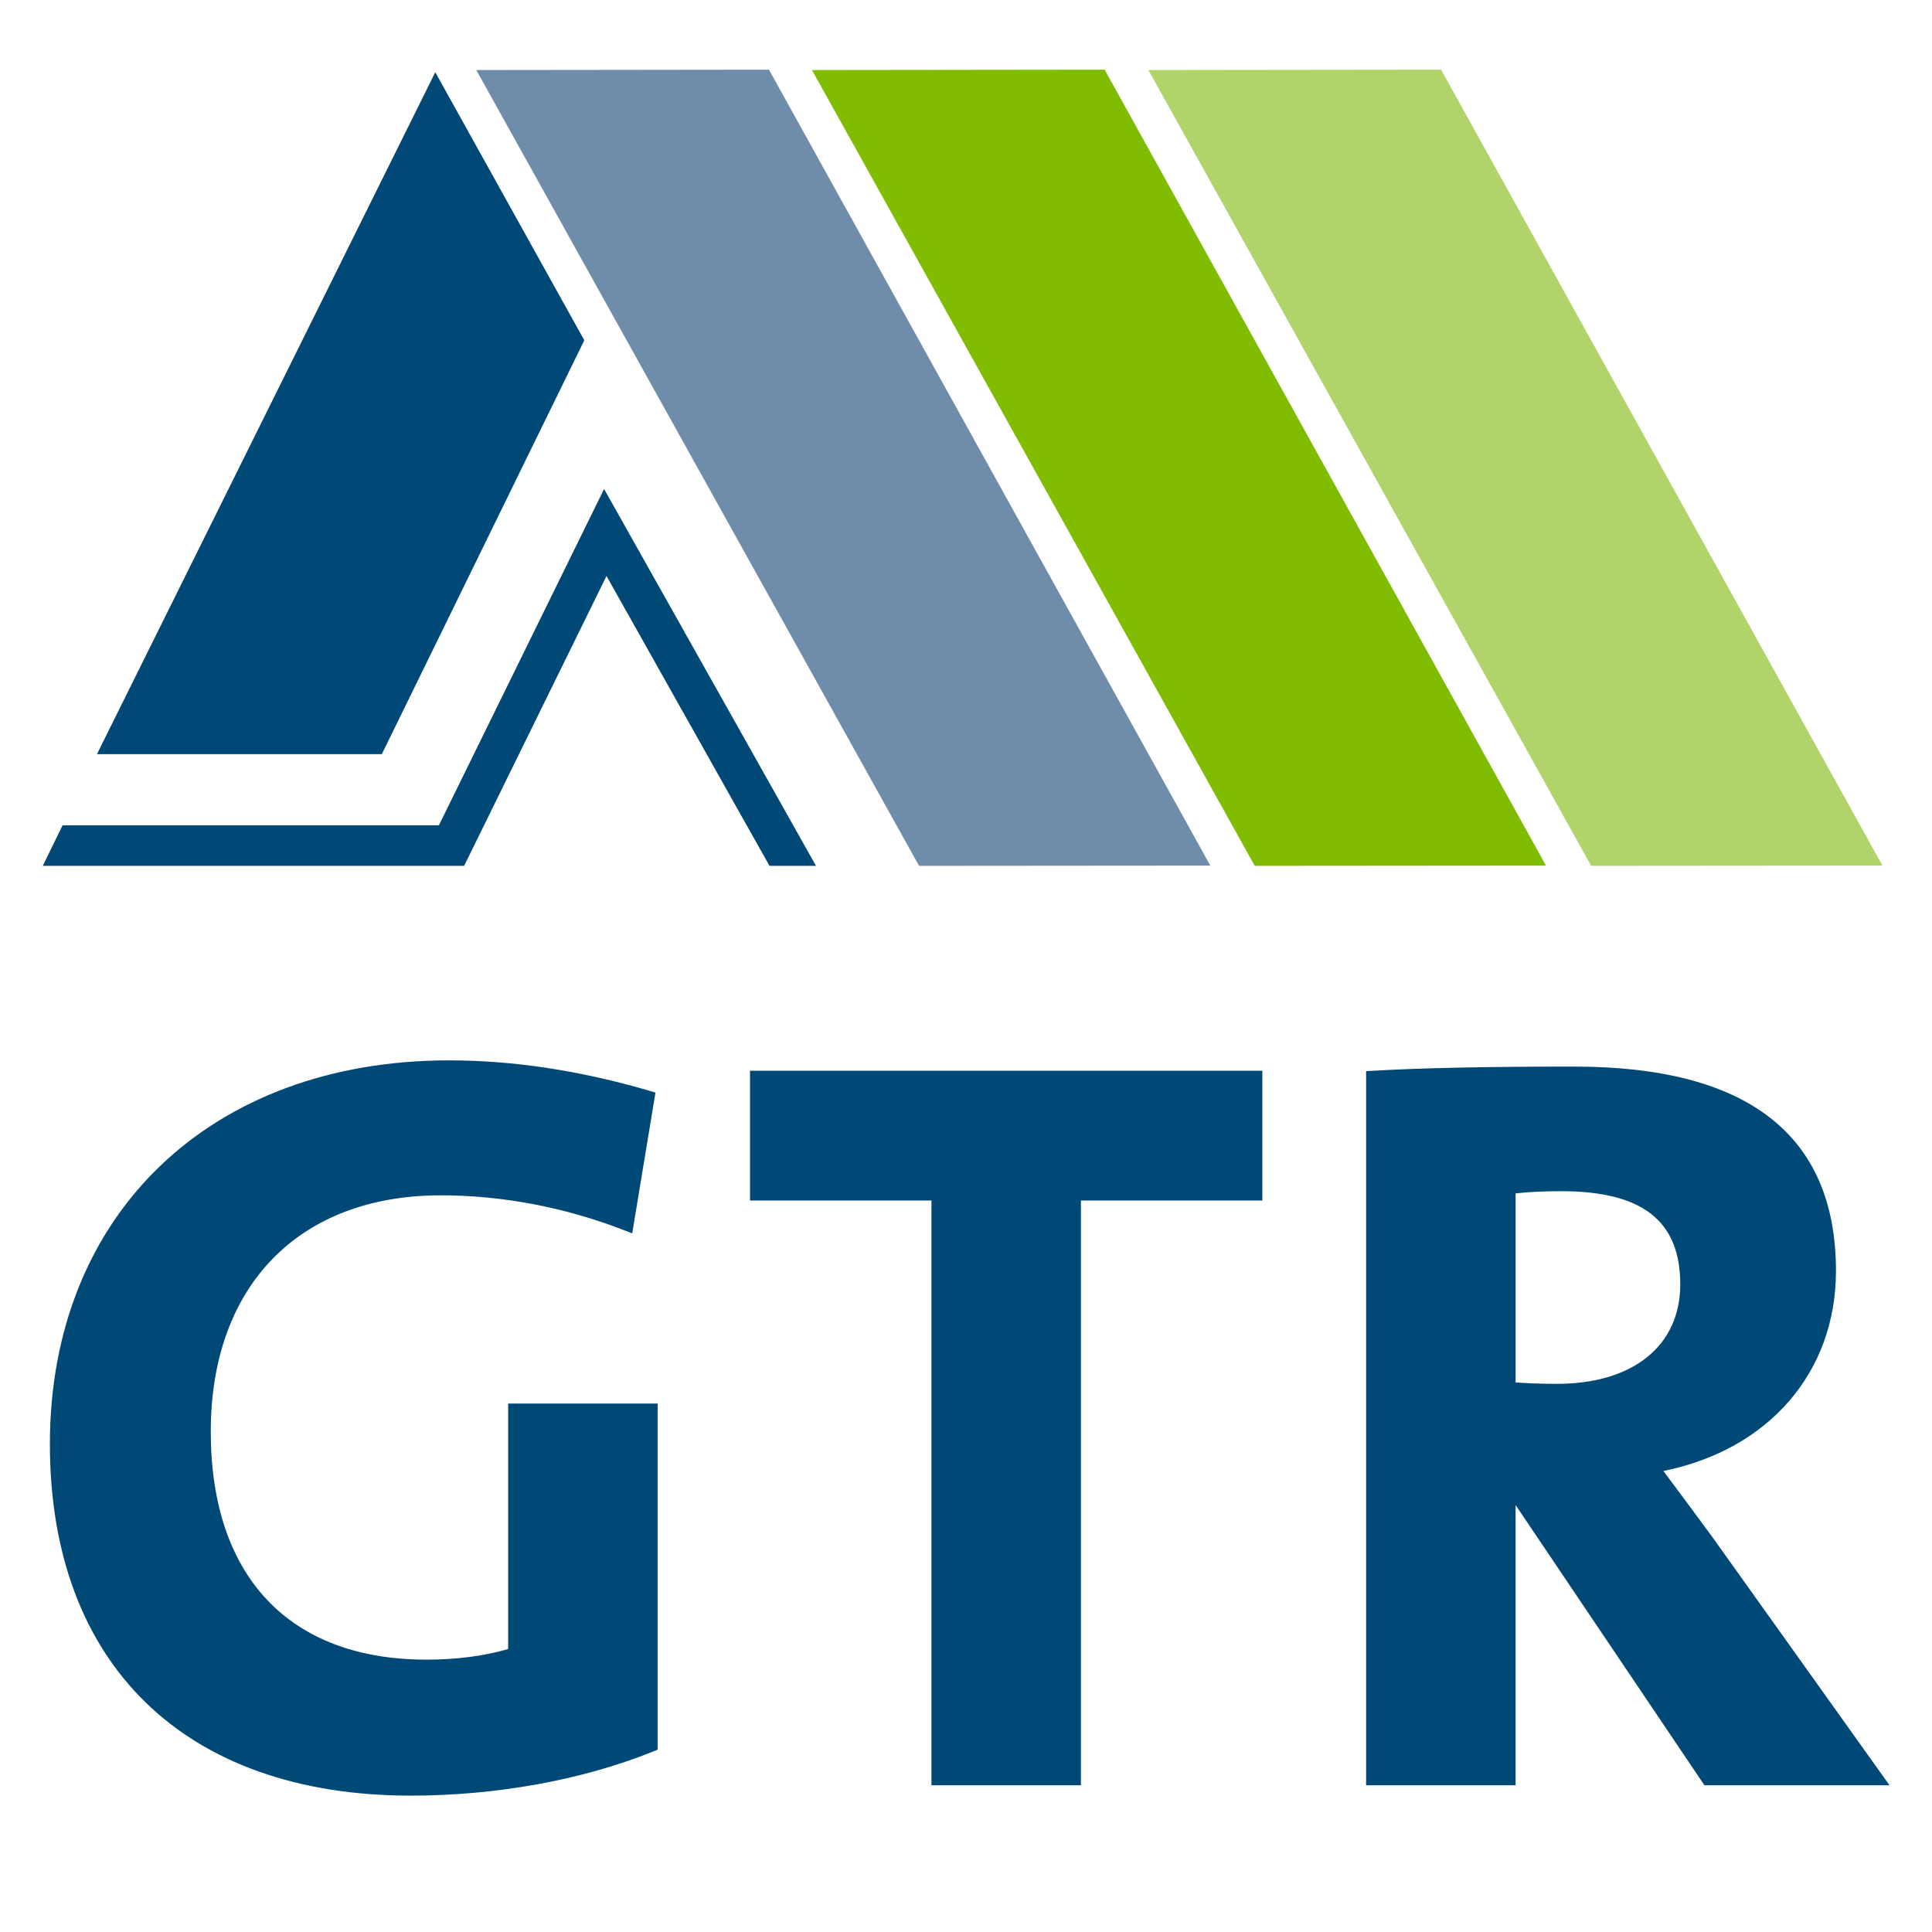 <svg xmlns="http://www.w3.org/2000/svg" version="1.1" xmlns:xlink="http://www.w3.org/1999/xlink" width="1000" height="1000"><style>
    #light-icon {
      display: inline;
    }
    #dark-icon {
      display: none;
    }

    @media (prefers-color-scheme: dark) {
      #light-icon {
        display: none;
      }
      #dark-icon {
        display: inline;
      }
    }
  </style><g id="light-icon"><svg xmlns="http://www.w3.org/2000/svg" version="1.1" xmlns:xlink="http://www.w3.org/1999/xlink" width="1000" height="1000"><g><g transform="matrix(3.906,0,0,3.906,0,0)"><svg xmlns="http://www.w3.org/2000/svg" version="1.1" xmlns:xlink="http://www.w3.org/1999/xlink" width="256" height="256"><svg id="Ebene_2" xmlns="http://www.w3.org/2000/svg" version="1.1" viewBox="0 0 256 256">
  <!-- Generator: Adobe Illustrator 29.4.0, SVG Export Plug-In . SVG Version: 2.1.0 Build 152)  -->
  <g>
    <polygon points="63.11 9.28 101.898 9.233 160.384 114.706 121.788 114.738 63.11 9.28" style="fill: #708cab;"></polygon>
    <polygon points="107.594 9.28 146.381 9.233 204.868 114.706 166.271 114.738 107.594 9.28" style="fill: #80bc00;"></polygon>
    <polygon points="152.175 9.28 190.962 9.233 249.449 114.706 210.852 114.738 152.175 9.28" style="fill: #b0d36a;"></polygon>
    <polygon points="50.597 99.937 77.428 45.092 57.68 9.571 12.846 99.937 50.597 99.937" style="fill: #004876;"></polygon>
    <polygon points="101.969 114.738 108.13 114.738 80.049 64.797 58.16 109.365 8.292 109.365 5.669 114.735 61.505 114.735 80.37 76.327 101.969 114.738" style="fill: #004876;"></polygon>
  </g>
  <path d="M86.535,232.104l.61-.246v-45.868h-19.808v32.533c-3.313.943-6.868,1.4-10.841,1.4-18.154,0-28.566-11.011-28.566-30.213,0-19.315,11.683-31.314,30.489-31.314,8.113,0,16.493,1.594,24.24,4.608l1.118.434,3.083-18.659-.828-.242c-9.109-2.67-18.03-4.024-26.514-4.024-31.645,0-52.907,20.433-52.907,50.845,0,29.172,17.877,46.588,47.824,46.588,11.353,0,22.753-2.075,32.1-5.842M143.236,159.085h24.043v-17.197h-67.893v17.197h24.043v77.487h19.808v-77.487ZM227.024,203.834l-1.522-2.061c-1.625-2.207-3.347-4.542-5.083-6.849,13.948-2.808,22.871-13.065,22.871-26.509,0-17.967-11.654-27.077-34.635-27.077-11.736,0-19.974.17-26.708.551l-.919.052v94.632h19.809v-37.134l25.022,37.134h24.53l-23.366-32.739ZM206.32,183.379c-2.171,0-4.158-.086-5.482-.189v-25.049c1.606-.187,3.747-.292,6.033-.292,10.769,0,15.786,3.926,15.786,12.353,0,8.128-6.258,13.177-16.337,13.177Z" style="fill: #004876;"></path>
</svg></svg></g></g></svg></g><g id="dark-icon"><svg xmlns="http://www.w3.org/2000/svg" version="1.1" xmlns:xlink="http://www.w3.org/1999/xlink" width="1000" height="1000"><g><g transform="matrix(3.906,0,0,3.906,0,0)"><svg xmlns="http://www.w3.org/2000/svg" version="1.1" xmlns:xlink="http://www.w3.org/1999/xlink" width="256" height="256"><svg id="Ebene_2" xmlns="http://www.w3.org/2000/svg" version="1.1" viewBox="0 0 256 256">
  <!-- Generator: Adobe Illustrator 29.4.0, SVG Export Plug-In . SVG Version: 2.1.0 Build 152)  -->
  <g>
    <polygon points="63.11 9.28 101.898 9.233 160.384 114.706 121.788 114.738 63.11 9.28" style="fill: #708cab;"></polygon>
    <polygon points="107.594 9.28 146.381 9.233 204.868 114.706 166.271 114.738 107.594 9.28" style="fill: #80bc00;"></polygon>
    <polygon points="152.175 9.28 190.962 9.233 249.449 114.706 210.852 114.738 152.175 9.28" style="fill: #b0d36a;"></polygon>
    <polygon points="50.597 99.937 77.428 45.092 57.68 9.571 12.846 99.937 50.597 99.937" style="fill: #fff;"></polygon>
    <polygon points="101.969 114.738 108.13 114.738 80.049 64.797 58.16 109.365 8.292 109.365 5.669 114.735 61.505 114.735 80.37 76.327 101.969 114.738" style="fill: #fff;"></polygon>
  </g>
  <path d="M86.535,232.104l.61-.246v-45.868h-19.808v32.533c-3.313.943-6.868,1.4-10.841,1.4-18.154,0-28.566-11.011-28.566-30.213,0-19.315,11.683-31.314,30.489-31.314,8.113,0,16.493,1.594,24.24,4.608l1.118.434,3.083-18.659-.828-.242c-9.109-2.67-18.03-4.024-26.514-4.024-31.645,0-52.907,20.433-52.907,50.845,0,29.172,17.877,46.588,47.824,46.588,11.353,0,22.753-2.075,32.1-5.842M143.236,159.085h24.043v-17.197h-67.893v17.197h24.043v77.487h19.808v-77.487h-.001ZM227.024,203.834l-1.522-2.061c-1.625-2.207-3.347-4.542-5.083-6.849,13.948-2.808,22.871-13.065,22.871-26.509,0-17.967-11.654-27.077-34.635-27.077-11.736,0-19.974.17-26.708.551l-.919.052v94.632h19.809v-37.134l25.022,37.134h24.53l-23.366-32.739h0ZM206.32,183.379c-2.171,0-4.158-.086-5.482-.189v-25.049c1.606-.187,3.747-.292,6.033-.292,10.769,0,15.786,3.926,15.786,12.353,0,8.128-6.258,13.177-16.337,13.177Z" style="fill: #fff;"></path>
</svg></svg></g></g></svg></g></svg>